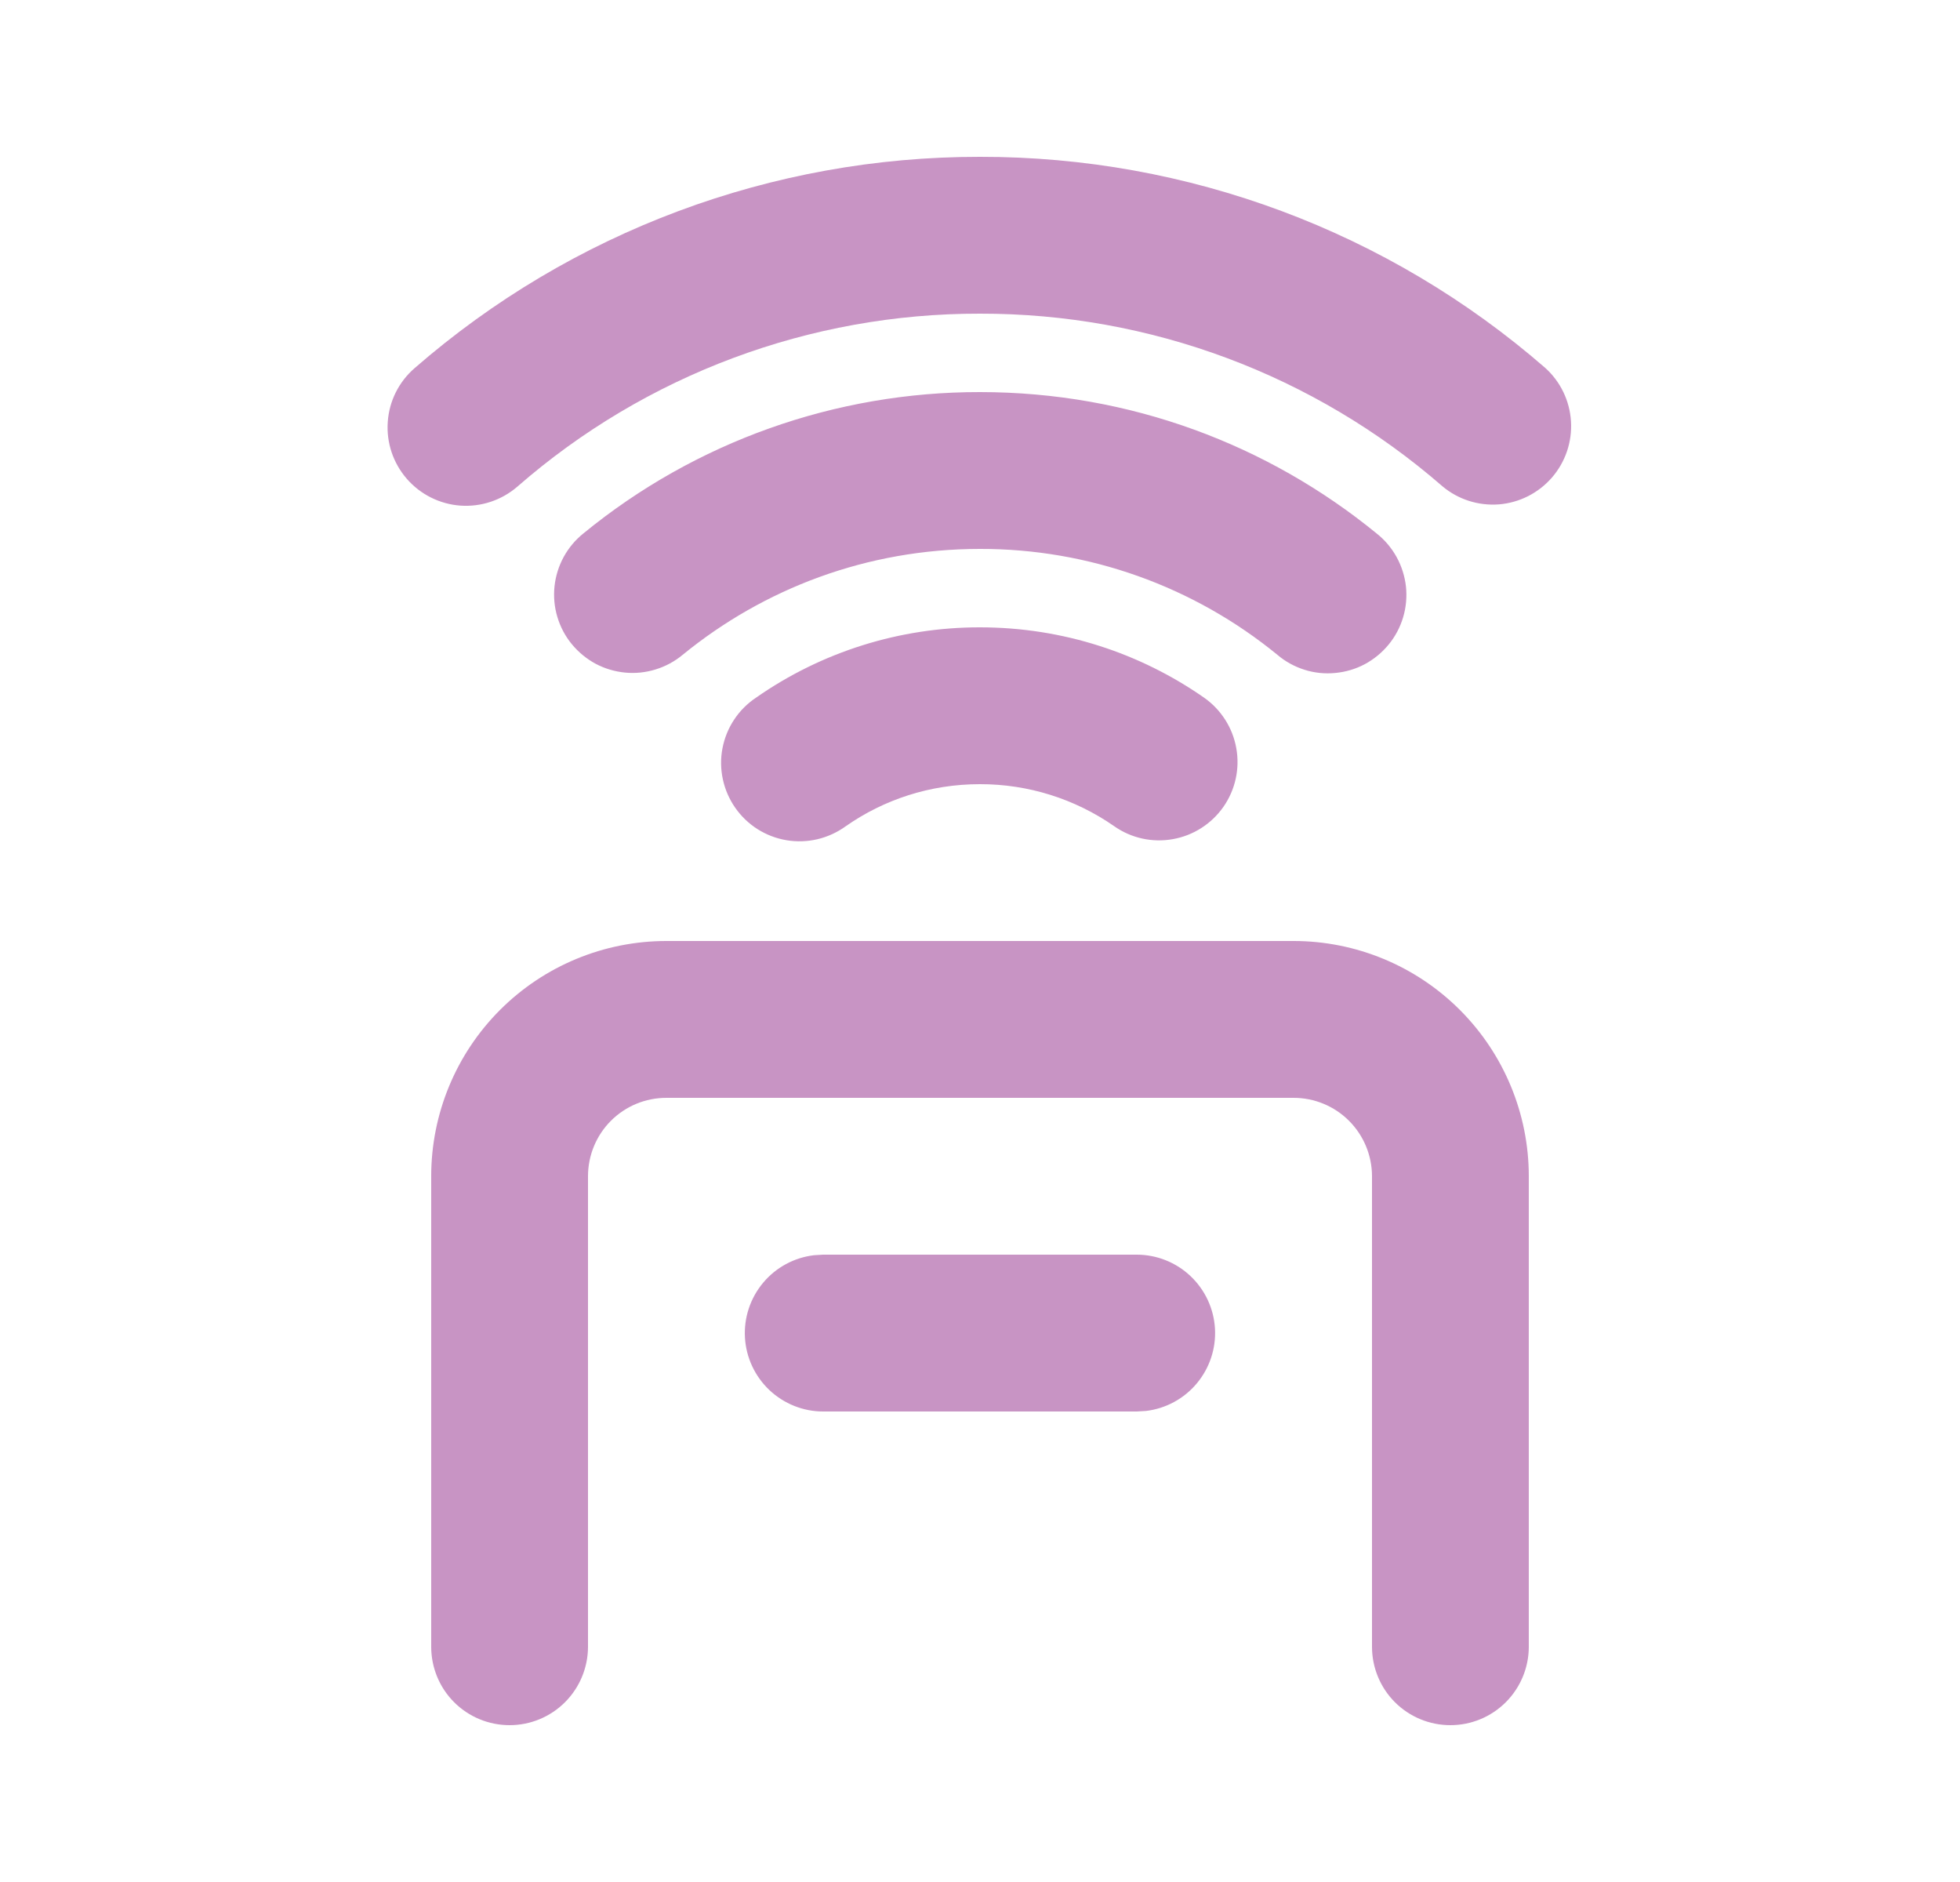 <svg width="25" height="24" viewBox="0 0 25 24" fill="none" xmlns="http://www.w3.org/2000/svg">
<g clip-path="url(#clip0_2122_499)">
<path d="M16.5 12C17.295 12 18.058 12.316 18.621 12.879C19.183 13.441 19.5 14.204 19.5 15V21C19.5 21.265 19.394 21.52 19.207 21.707C19.019 21.895 18.765 22 18.5 22C18.234 22 17.98 21.895 17.792 21.707C17.605 21.52 17.5 21.265 17.5 21V15C17.5 14.735 17.394 14.48 17.207 14.293C17.019 14.105 16.765 14 16.5 14H8.5C8.234 14 7.98 14.105 7.792 14.293C7.605 14.48 7.5 14.735 7.5 15V21C7.5 21.265 7.394 21.52 7.207 21.707C7.019 21.895 6.765 22 6.5 22C6.234 22 5.98 21.895 5.792 21.707C5.605 21.52 5.5 21.265 5.5 21V15C5.5 14.204 5.816 13.441 6.378 12.879C6.941 12.316 7.704 12 8.5 12H16.5ZM14.499 16C14.754 16 15 16.098 15.185 16.273C15.37 16.448 15.482 16.687 15.497 16.941C15.512 17.196 15.429 17.446 15.265 17.642C15.102 17.837 14.87 17.963 14.617 17.993L14.499 18H10.499C10.245 18 10 17.902 9.814 17.727C9.629 17.552 9.517 17.313 9.502 17.059C9.487 16.804 9.57 16.554 9.734 16.358C9.897 16.163 10.129 16.037 10.383 16.007L10.499 16H14.499ZM12.499 8C13.559 8 14.546 8.331 15.357 8.896C15.574 9.048 15.723 9.28 15.769 9.541C15.816 9.802 15.757 10.071 15.605 10.289C15.453 10.506 15.221 10.655 14.96 10.701C14.699 10.748 14.43 10.689 14.213 10.537C13.71 10.186 13.112 9.999 12.499 10C11.861 10 11.271 10.198 10.787 10.537C10.679 10.615 10.557 10.671 10.427 10.702C10.298 10.732 10.164 10.737 10.033 10.715C9.901 10.693 9.776 10.645 9.663 10.574C9.551 10.503 9.454 10.41 9.378 10.301C9.302 10.192 9.248 10.069 9.22 9.938C9.192 9.808 9.19 9.674 9.215 9.543C9.24 9.413 9.29 9.288 9.364 9.177C9.437 9.066 9.532 8.971 9.643 8.897C10.48 8.312 11.478 7.999 12.499 8ZM12.499 5C14.418 5 16.18 5.676 17.559 6.803C17.663 6.885 17.75 6.988 17.814 7.104C17.878 7.22 17.918 7.348 17.933 7.479C17.947 7.611 17.935 7.745 17.897 7.872C17.859 7.999 17.797 8.117 17.712 8.22C17.628 8.322 17.525 8.407 17.408 8.47C17.291 8.532 17.163 8.57 17.03 8.582C16.898 8.595 16.765 8.581 16.639 8.541C16.512 8.501 16.395 8.437 16.294 8.351C15.223 7.475 13.883 6.997 12.499 7C11.059 7 9.742 7.506 8.708 8.35C8.606 8.435 8.489 8.498 8.362 8.537C8.236 8.576 8.103 8.59 7.972 8.577C7.84 8.564 7.713 8.526 7.596 8.464C7.48 8.401 7.377 8.316 7.293 8.214C7.209 8.112 7.147 7.994 7.109 7.867C7.071 7.741 7.059 7.608 7.073 7.476C7.087 7.345 7.127 7.218 7.19 7.102C7.254 6.986 7.339 6.884 7.443 6.801C8.869 5.634 10.656 4.998 12.499 5ZM12.499 2C15.149 1.996 17.71 2.952 19.709 4.691C19.904 4.866 20.022 5.111 20.038 5.373C20.054 5.635 19.967 5.892 19.795 6.09C19.623 6.288 19.38 6.411 19.119 6.432C18.858 6.452 18.599 6.37 18.398 6.201C16.762 4.778 14.667 3.996 12.499 4C10.331 3.996 8.234 4.779 6.6 6.205C6.399 6.379 6.138 6.466 5.874 6.448C5.609 6.429 5.363 6.306 5.189 6.106C5.015 5.906 4.927 5.645 4.946 5.38C4.964 5.115 5.087 4.869 5.288 4.695C7.287 2.954 9.849 1.997 12.499 2Z" fill="#C894C4"/>
</g>
<defs>
<clipPath id="clip0_2122_499">
<rect width="24" height="24" fill="white" transform="translate(0.5)"/>
</clipPath>
</defs>
</svg>
